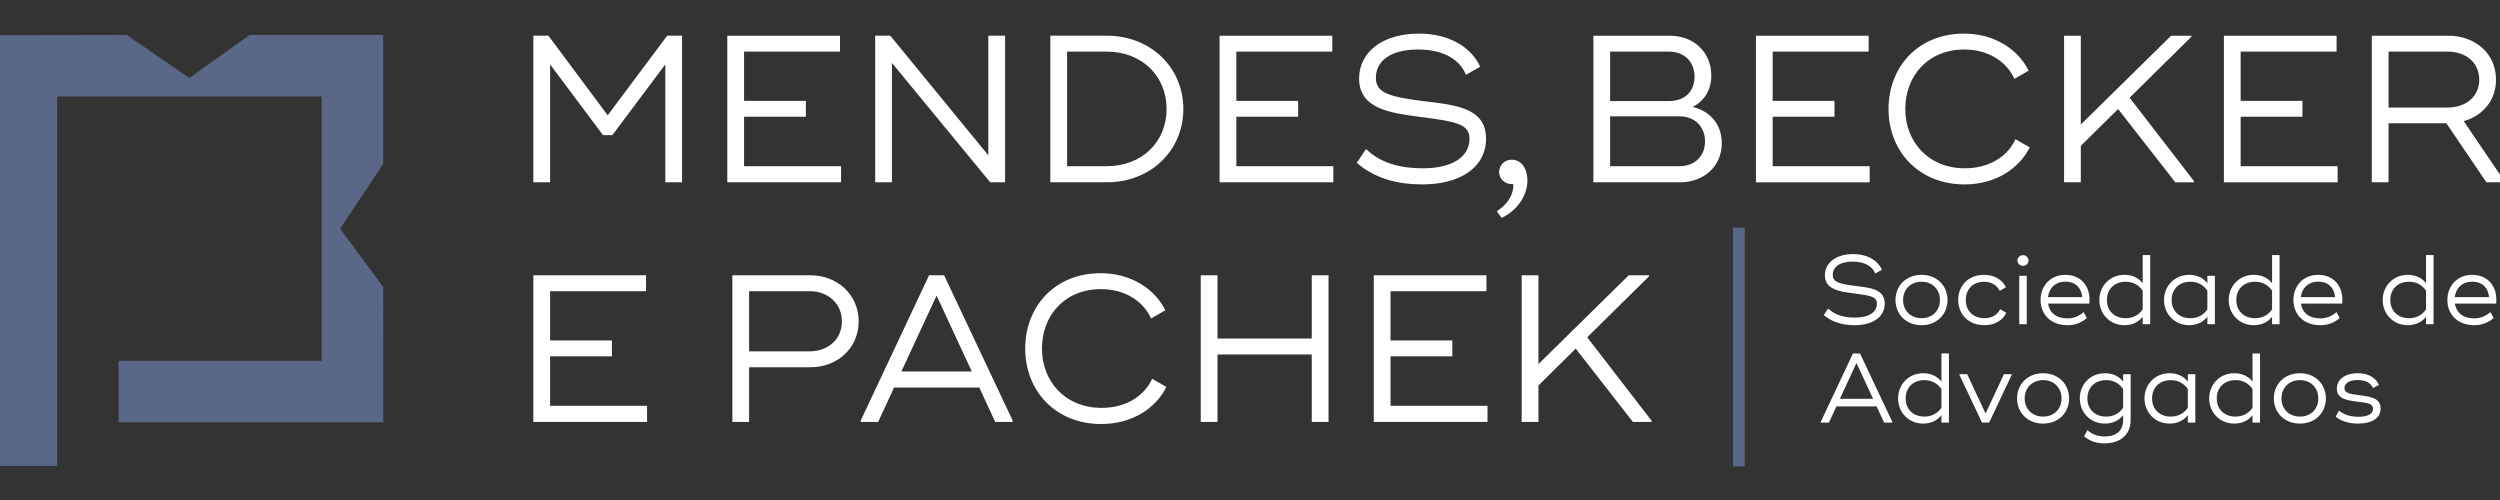<?xml version="1.0" encoding="UTF-8"?>
<!DOCTYPE svg PUBLIC "-//W3C//DTD SVG 1.1//EN" "http://www.w3.org/Graphics/SVG/1.1/DTD/svg11.dtd">
<!-- Creator: CorelDRAW X8 -->
<svg xmlns="http://www.w3.org/2000/svg" xml:space="preserve" width="254mm" height="50.8mm" version="1.1" style="shape-rendering:geometricPrecision; text-rendering:geometricPrecision; image-rendering:optimizeQuality; fill-rule:evenodd; clip-rule:evenodd"
viewBox="0 0 254000 50800"
 xmlns:xlink="http://www.w3.org/1999/xlink">
 <rect x="0" y="0" width="254000" height="50800" fill="#333333" stroke="none"/>
 <defs>
  <style type="text/css">
   <![CDATA[
    .fil2 {fill:#596887}
    .fil1 {fill:#596887}
    .fil0 {fill:#FEFEFE;fill-rule:nonzero}
   ]]>
  </style>
 </defs>
 <g id="Camada_x0020_1">
  <g id="_900746656">
   <path class="fil0" d="M67787 3627l-6045 8086 -6023 -8086 -1532 0 0 14894 1702 0 0 -11979 5378 7190 949 0 5379 -7190 0 11979 1703 0 0 -14894 -1511 0zm7810 13258l0 -5023 6278 0 0 -1617 -6278 0 0 -5002 9747 0 0 -1616 -9747 0 -1702 0 0 14894 64 0 11493 0 0 -1636 -9855 0zm24815 -13258l0 12150 -9959 -12150 -1534 0 0 14894 1703 0 0 -12128 9984 12128 1512 0 0 -14894 -1706 0zm12048 0l-4043 0 -1705 0 0 14894 65 0 5683 0c4427,0 7769,-3211 7769,-7446 0,-4234 -3342,-7448 -7769,-7448zm0 13258l-4043 0 0 -11642 4043 0c3533,0 6066,2468 6066,5832 0,3362 -2533,5810 -6066,5810zm13153 0l0 -5023 6279 0 0 -1617 -6279 0 0 -5002 9747 0 0 -1616 -9747 0 -1703 0 0 14894 66 0 11490 0 0 -1636 -9853 0zm18899 1851c3747,0 6469,-1661 6469,-4661 0,-3235 -3340,-3427 -6595,-3830 -3193,-425 -4598,-788 -4598,-2342 0,-1681 1449,-2873 4278,-2873 2702,0 4299,1107 4874,2575l1446 -829c-872,-1916 -3064,-3363 -6235,-3363 -3618,0 -6066,1830 -6066,4576 0,3064 3192,3492 6108,3873 3767,489 5107,723 5107,2234 0,1852 -1766,3002 -4724,3002 -2469,0 -4383,-597 -5788,-1959l-937 1405c1831,1597 4150,2192 6661,2192zm8055 3405c1702,-830 2617,-2362 2617,-3810 0,-1127 -553,-2106 -1596,-2106 -724,0 -1277,552 -1277,1255 0,702 575,1256 1446,1235 23,1150 -658,2086 -1679,2745l489 681zm9320 -3620l8810 0c2340,0 4236,-1552 4236,-3978 0,-2000 -1277,-3277 -2958,-3680 1127,-575 1894,-1661 1894,-3193 0,-2278 -1686,-4043 -4235,-4043l-7747 0 0 14894zm1702 -8255l0 -5023 5982 0c1552,0 2594,1022 2594,2554 0,1489 -1004,2469 -2554,2469l-6022 0zm0 6619l0 -5067 7045 0c1555,0 2597,1044 2597,2556 0,1489 -1048,2511 -2597,2511l-7045 0zm16515 0l0 -5023 6279 0 0 -1617 -6279 0 0 -5002 9750 0 0 -1616 -9750 0 -1701 0 0 14894 62 0 11493 0 0 -1636 -9854 0zm19497 1851c3169,0 5553,-1618 6617,-3767l-1448 -830c-807,1787 -2702,2959 -5129,2959 -3681,0 -6064,-2661 -6064,-6023 0,-3384 2320,-6045 6001,-6045 2384,0 4278,1192 5086,2980l1447 -829c-1063,-2151 -3447,-3768 -6576,-3768 -4638,0 -7661,3363 -7661,7662 0,4297 3086,7661 7727,7661zm16769 -8810l6278 -6194 0 -105 -2063 0 -9174 9023 0 -9023 -1702 0 0 14894 1702 0 0 -3701 3789 -3745 5810 7446 1894 0 0 -125 -6534 -8470zm11280 6959l0 -5023 6279 0 0 -1617 -6279 0 0 -5002 9747 0 0 -1616 -9747 0 -1703 0 0 14894 65 0 11492 0 0 -1636 -9854 0zm22666 -4577c1937,-552 3278,-2106 3278,-4213 0,-2660 -2111,-4468 -4853,-4468l-6065 0 -1702 0 0 14894 1702 0 0 -5999 5875 0 4064 5999 1830 0 0 -125 -4129 -6088zm-7640 -7065l6002 0c1830,0 3213,1086 3213,2852 0,1745 -1386,2831 -3213,2831l-6002 0 0 -5683zm-186787 35986l0 -5023 6280 0 0 -1616 -6280 0 0 -5002 9747 0 0 -1618 -9747 0 -1702 0 0 14898 64 0 11491 0 0 -1639 -9853 0zm26457 -13259l-6237 0 -1702 0 0 14898 1702 0 0 -5554 6237 0c2745,0 4894,-1959 4894,-4660 0,-2704 -2152,-4684 -4894,-4684zm-65 7725l-6172 0 0 -6107 6172 0c1852,0 3256,1256 3256,3066 0,1807 -1406,3041 -3256,3041zm13643 -7725l-1533 0 -6938 14749 0 149 1767 0 1617 -3491 8663 0 1615 3491 1768 0 0 -149 -6959 -14749zm-4343 9769l3576 -7705 3576 7705 -7152 0zm20304 5342c3170,0 5555,-1618 6620,-3767l-1448 -830c-808,1787 -2703,2956 -5129,2956 -3681,0 -6065,-2659 -6065,-6021 0,-3382 2320,-6044 6001,-6044 2383,0 4279,1191 5087,2980l1447 -833c-1065,-2147 -3447,-3764 -6577,-3764 -4639,0 -7660,3364 -7660,7661 0,4300 3086,7662 7724,7662zm21390 -15111l0 6428 -9577 0 0 -6428 -1702 0 0 14898 1702 0 0 -6853 9577 0 0 6853 1703 0 0 -14898 -1703 0zm8002 13259l0 -5023 6279 0 0 -1616 -6279 0 0 -5002 9747 0 0 -1618 -9747 0 -1702 0 0 14898 64 0 11490 0 0 -1639 -9852 0zm19984 -6960l6279 -6192 0 -107 -2063 0 -9173 9023 0 -9023 -1703 0 0 14898 1703 0 0 -3703 3788 -3746 5810 7449 1895 0 0 -128 -6536 -8471z"/>
   <path class="fil0" d="M188437 33040c1766,0 3051,-783 3051,-2197 0,-1526 -1576,-1616 -3111,-1807 -1505,-200 -2167,-371 -2167,-1103 0,-793 682,-1355 2017,-1355 1274,0 2026,522 2297,1214l683 -391c-412,-903 -1445,-1586 -2940,-1586 -1706,0 -2860,863 -2860,2158 0,1445 1505,1645 2880,1826 1776,231 2408,341 2408,1054 0,873 -833,1415 -2228,1415 -1164,0 -2067,-282 -2729,-924l-442 662c863,753 1957,1034 3141,1034zm6793 0c1606,0 2639,-1154 2639,-2559 0,-1404 -1033,-2558 -2639,-2558 -1615,0 -2649,1154 -2649,2558 0,1405 1034,2559 2649,2559zm0 -712c-1124,0 -1876,-783 -1876,-1847 0,-1063 752,-1856 1876,-1856 1124,0 1867,793 1867,1856 0,1064 -743,1847 -1867,1847zm6382 712c1074,0 1886,-512 2228,-1264l-633 -362c-261,572 -842,914 -1595,914 -1174,0 -1886,-783 -1886,-1847 0,-1063 692,-1856 1866,-1856 722,0 1294,351 1575,923l632 -361c-351,-753 -1163,-1264 -2207,-1264 -1646,0 -2639,1134 -2639,2558 0,1415 1013,2559 2659,2559zm3923 -6030c321,0 562,-241 562,-542 0,-301 -241,-542 -562,-542 -311,0 -562,241 -562,542 0,301 251,542 562,542zm382 1013l-763 0 0 4917 763 0 0 -4917zm2167 2820l4194 0c181,-1746 -863,-2920 -2428,-2920 -1565,0 -2529,1164 -2529,2548 0,1475 1034,2569 2730,2569 822,0 1434,-271 1976,-722l-331 -612c-471,421 -1013,642 -1665,642 -1114,0 -1807,-582 -1947,-1505zm-10 -653c110,-933 773,-1575 1776,-1575 963,0 1615,582 1706,1575l-3482 0zm9623 -4274l0 2860c-422,-562 -1094,-853 -1846,-853 -1516,0 -2559,1164 -2559,2558 0,1395 1043,2559 2559,2559 752,0 1424,-301 1846,-853l0 753 762 0 0 -7024 -762 0zm0 5519c-402,582 -994,893 -1726,893 -1184,0 -1907,-783 -1907,-1847 0,-1063 723,-1856 1907,-1856 732,0 1324,321 1726,903l0 1907zm6572 -3412l0 753c-421,-562 -1094,-853 -1846,-853 -1515,0 -2559,1164 -2559,2558 0,1395 1044,2559 2559,2559 752,0 1425,-301 1846,-853l0 753 763 0 0 -4917 -763 0zm0 3412c-401,582 -993,893 -1726,893 -1184,0 -1906,-783 -1906,-1847 0,-1063 722,-1856 1906,-1856 733,0 1325,321 1726,903l0 1907zm6573 -5519l0 2860c-422,-562 -1094,-853 -1847,-853 -1515,0 -2558,1164 -2558,2558 0,1395 1043,2559 2558,2559 753,0 1425,-301 1847,-853l0 753 762 0 0 -7024 -762 0zm0 5519c-402,582 -994,893 -1726,893 -1184,0 -1907,-783 -1907,-1847 0,-1063 723,-1856 1907,-1856 732,0 1324,321 1726,903l0 1907zm2930 -592l4194 0c181,-1746 -863,-2920 -2428,-2920 -1566,0 -2529,1164 -2529,2548 0,1475 1034,2569 2729,2569 823,0 1435,-271 1977,-722l-331 -612c-472,421 -1013,642 -1666,642 -1113,0 -1806,-582 -1946,-1505zm-10 -653c110,-933 772,-1575 1776,-1575 963,0 1615,582 1706,1575l-3482 0zm12723 -4274l0 2860c-421,-562 -1094,-853 -1846,-853 -1515,0 -2559,1164 -2559,2558 0,1395 1044,2559 2559,2559 752,0 1425,-301 1846,-853l0 753 763 0 0 -7024 -763 0zm0 5519c-401,582 -993,893 -1726,893 -1184,0 -1906,-783 -1906,-1847 0,-1063 722,-1856 1906,-1856 733,0 1325,321 1726,903l0 1907zm2930 -592l4195 0c180,-1746 -863,-2920 -2429,-2920 -1565,0 -2528,1164 -2528,2548 0,1475 1033,2569 2729,2569 823,0 1435,-271 1977,-722l-332 -612c-471,421 -1013,642 -1665,642 -1114,0 -1806,-582 -1947,-1505zm-10 -653c111,-933 773,-1575 1776,-1575 963,0 1616,582 1706,1575l-3482 0zm-60426 5723l-722 0 -3271 6954 0 70 832 0 763 -1646 4084 0 762 1646 833 0 0 -70 -3281 -6954zm-2047 4606l1686 -3633 1686 3633 -3372 0zm10315 -4606l0 2860c-421,-562 -1094,-853 -1846,-853 -1515,0 -2559,1164 -2559,2559 0,1394 1044,2558 2559,2558 752,0 1425,-301 1846,-853l0 753 763 0 0 -7024 -763 0zm0 5519c-401,582 -993,893 -1726,893 -1184,0 -1906,-783 -1906,-1846 0,-1064 722,-1857 1906,-1857 733,0 1325,322 1726,903l0 1907zm4124 1505l723 0 2308 -4877 0 -40 -803 0 -1866 3994 -1867 -3994 -802 0 0 40 2307 4877zm6212 100c1605,0 2638,-1154 2638,-2558 0,-1405 -1033,-2559 -2638,-2559 -1616,0 -2650,1154 -2650,2559 0,1404 1034,2558 2650,2558zm0 -712c-1124,0 -1877,-783 -1877,-1846 0,-1064 753,-1857 1877,-1857 1123,0 1866,793 1866,1857 0,1063 -743,1846 -1866,1846zm8127 -4305l0 753c-421,-562 -1094,-853 -1846,-853 -1515,0 -2559,1164 -2559,2559 0,1394 1044,2558 2559,2558 752,0 1425,-301 1846,-853l0 492c0,1044 -632,1666 -1866,1666 -753,0 -1285,-221 -1766,-642l-331 632c551,451 1153,712 2066,712 1716,0 2660,-963 2660,-2368l0 -4656 -763 0zm0 3412c-401,582 -993,893 -1726,893 -1184,0 -1906,-783 -1906,-1846 0,-1064 722,-1857 1906,-1857 733,0 1325,322 1726,903l0 1907zm6572 -3412l0 753c-421,-562 -1093,-853 -1846,-853 -1515,0 -2558,1164 -2558,2559 0,1394 1043,2558 2558,2558 753,0 1425,-301 1846,-853l0 753 763 0 0 -4917 -763 0zm0 3412c-401,582 -993,893 -1725,893 -1185,0 -1907,-783 -1907,-1846 0,-1064 722,-1857 1907,-1857 732,0 1324,322 1725,903l0 1907zm6573 -5519l0 2860c-421,-562 -1094,-853 -1846,-853 -1515,0 -2559,1164 -2559,2559 0,1394 1044,2558 2559,2558 752,0 1425,-301 1846,-853l0 753 763 0 0 -7024 -763 0zm0 5519c-401,582 -993,893 -1726,893 -1184,0 -1906,-783 -1906,-1846 0,-1064 722,-1857 1906,-1857 733,0 1325,322 1726,903l0 1907zm4817 1605c1605,0 2638,-1154 2638,-2558 0,-1405 -1033,-2559 -2638,-2559 -1616,0 -2650,1154 -2650,2559 0,1404 1034,2558 2650,2558zm0 -712c-1125,0 -1877,-783 -1877,-1846 0,-1064 752,-1857 1877,-1857 1123,0 1866,793 1866,1857 0,1063 -743,1846 -1866,1846zm5909 712c1435,0 2288,-572 2288,-1535 0,-1044 -973,-1204 -2187,-1354 -1004,-131 -1485,-231 -1485,-713 0,-482 481,-823 1324,-823 823,0 1355,291 1566,813l612 -311c-281,-662 -963,-1194 -2168,-1194 -1254,0 -2107,622 -2107,1565 0,1014 943,1184 2067,1325 1154,140 1606,211 1606,722 0,502 -492,813 -1475,813 -783,0 -1475,-191 -1987,-632l-331 632c602,452 1344,692 2277,692z"/>
   <polygon class="fil1" points="176075,23130 177268,23130 177268,47387 176075,47387 "/>
   <path class="fil2" d="M-445 3575c4395,0 8878,-25 13308,-25l6380 4375 6117 -4375c4524,0 9048,0 13572,0l0 13109 -4375 6568 4375 5930c0,4589 8,9159 8,13746l-26887 0 0 -6249 20630 0 0 -26855 -26879 0 0 37532 -6249 0 0 -43756z"/>
  </g>
 </g>
</svg>
